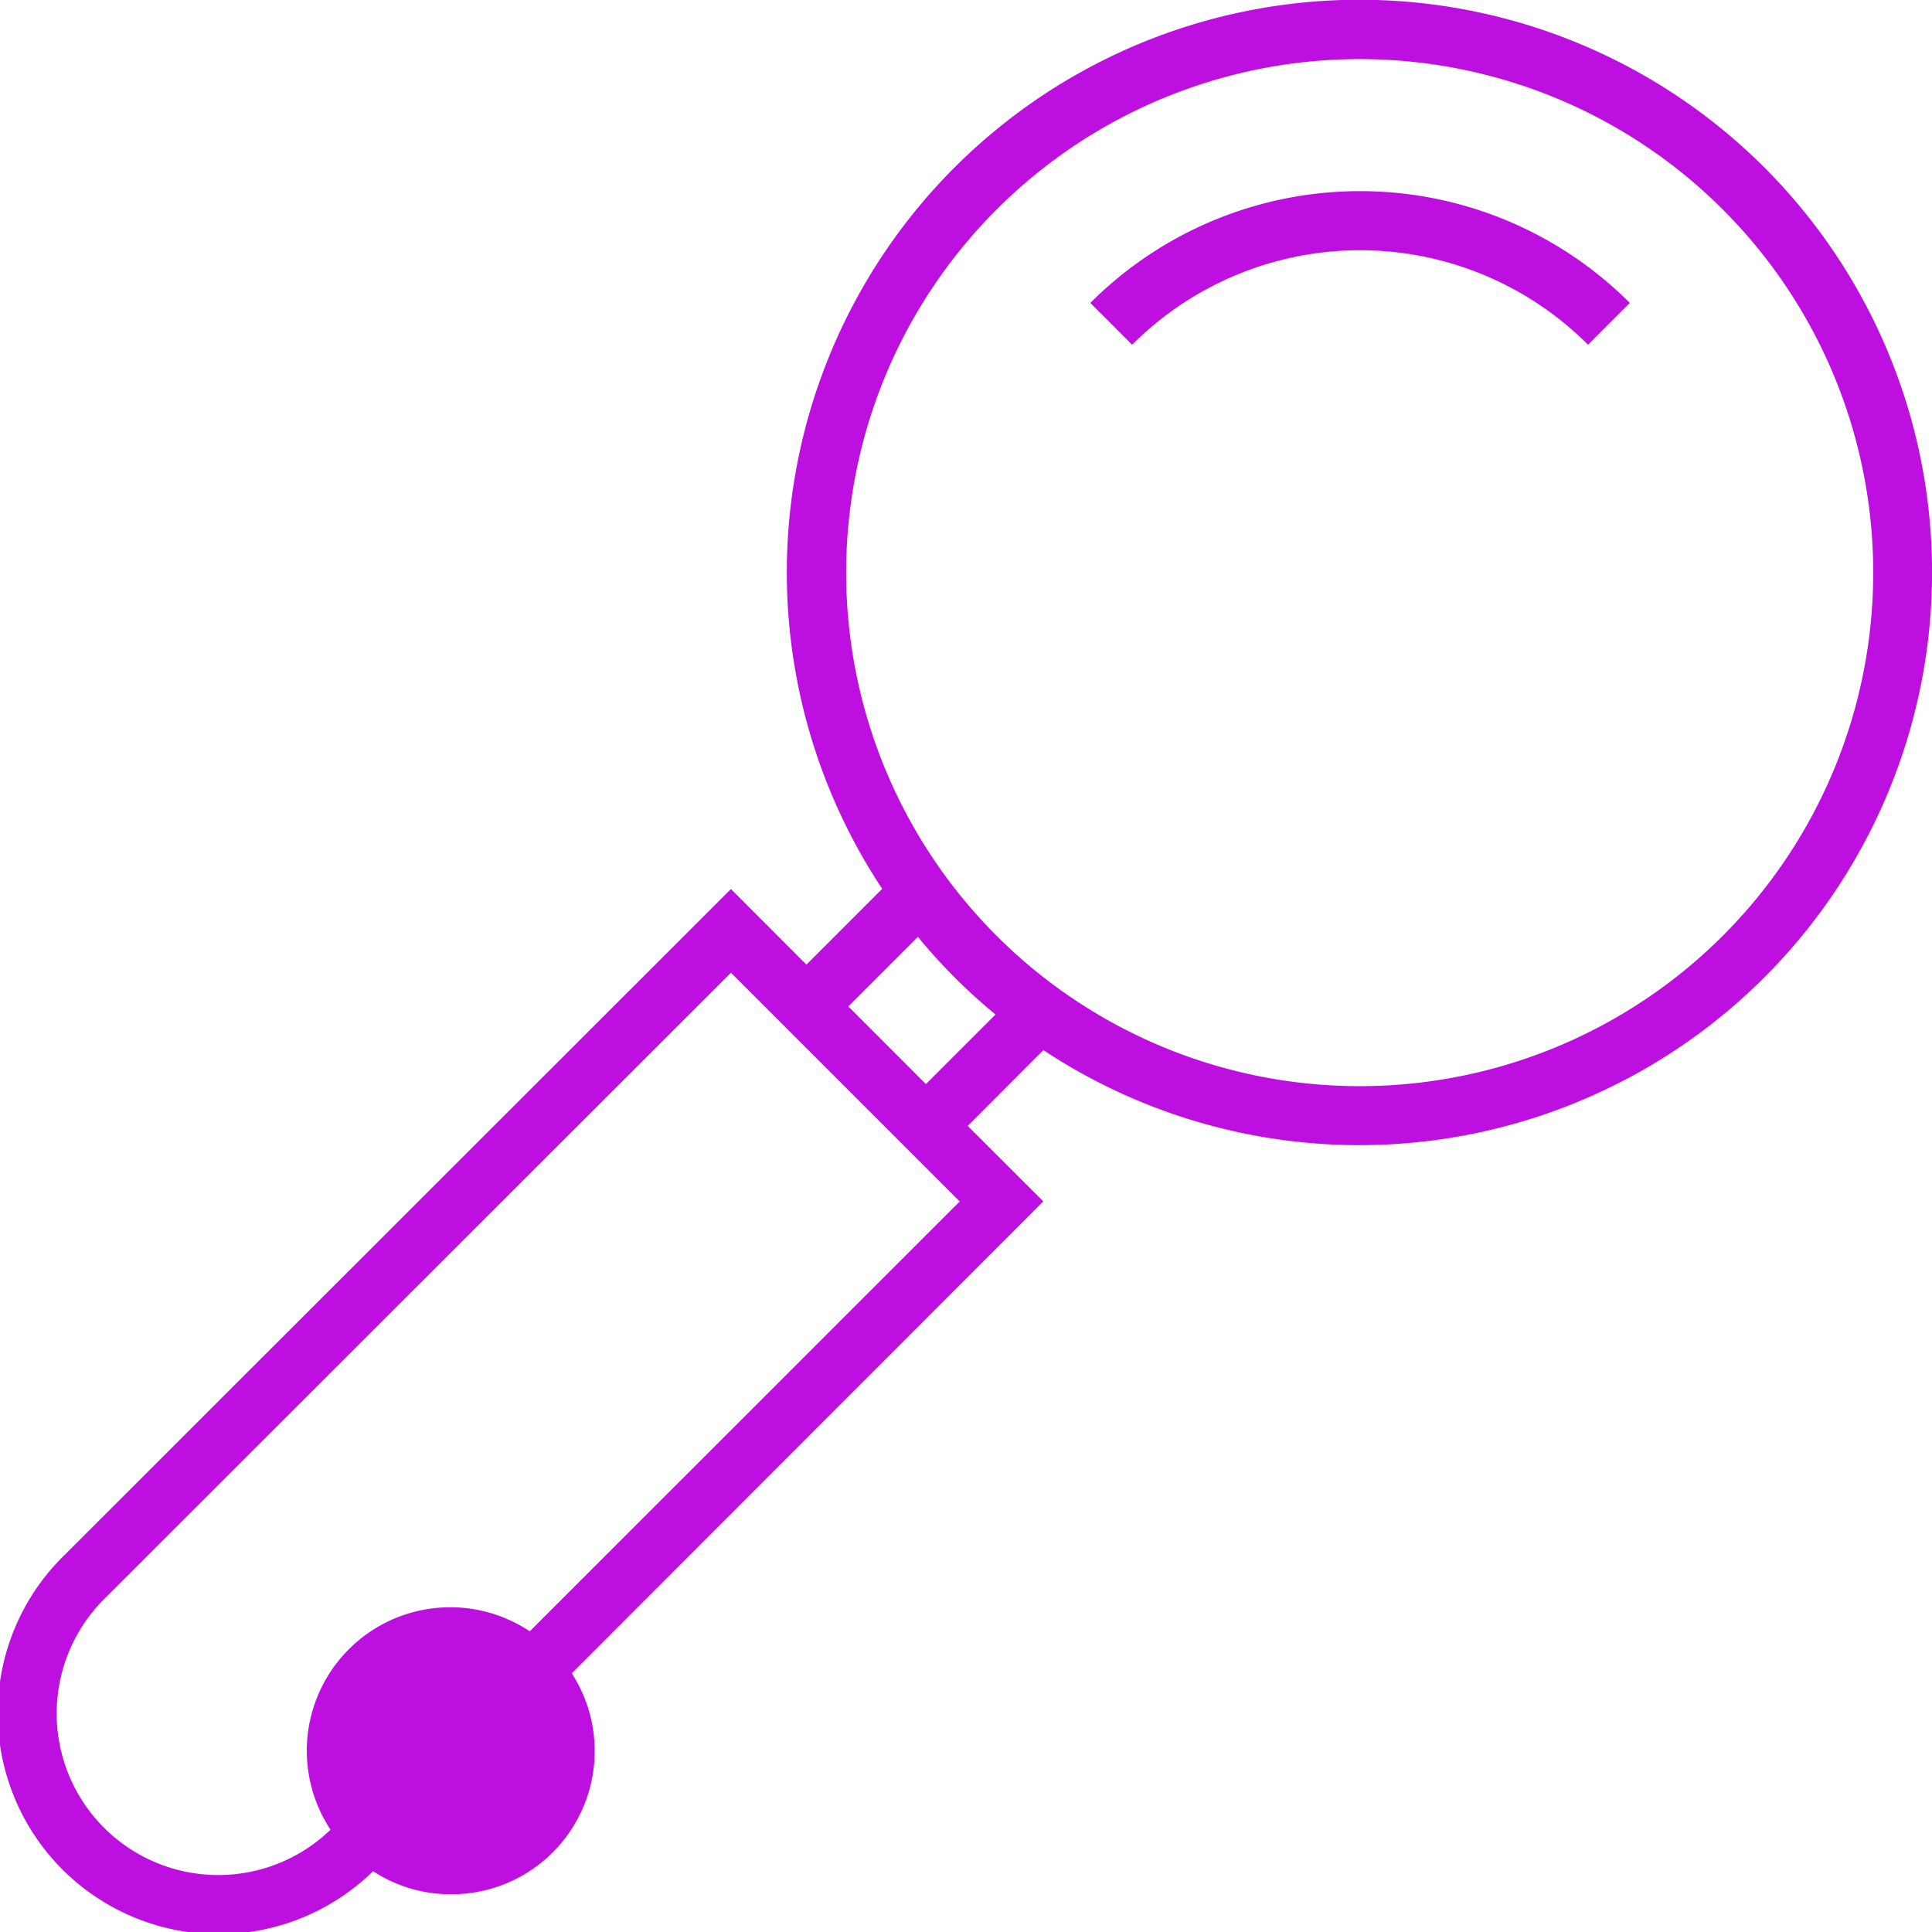 <svg xmlns="http://www.w3.org/2000/svg" viewBox="0 0 180.74 180.77">
  <title>Inspect</title>
  <g id="Layer_2" data-name="Layer 2">
    <g id="Retina_Logos" data-name="Retina Logos">
      <g id="Inspect">
        <path d="M165.08,15.69A53.57,53.57,0,0,0,82.53,83.15l-7.09,7.09-7.06-7.07L6,145.51A20.65,20.65,0,0,0,34.9,175.05,13.26,13.26,0,0,0,42,177.21a13.4,13.4,0,0,0,11.49-20.67L97.6,112.39l-7.07-7.06,7.08-7.09a53.58,53.58,0,0,0,67.47-82.55ZM49.56,152.61a13.42,13.42,0,0,0-18.64,18.56,15.11,15.11,0,0,1-21-21.75L68.38,91l21.4,21.4Zm37.06-51.19-7.26-7.27,6.51-6.51a51.35,51.35,0,0,0,3.45,3.81q1.83,1.83,3.81,3.46Zm74.55-13.88A48,48,0,0,1,93.23,19.6a48,48,0,0,1,67.94,67.94Z" fill="#bd10e0"/>
        <path d="M102,28.34l3.91,3.91a30.14,30.14,0,0,1,42.65,0l3.91-3.91a35.67,35.67,0,0,0-50.47,0Z" fill="#bd10e0"/>
      </g>
    </g>
  </g>
</svg>
